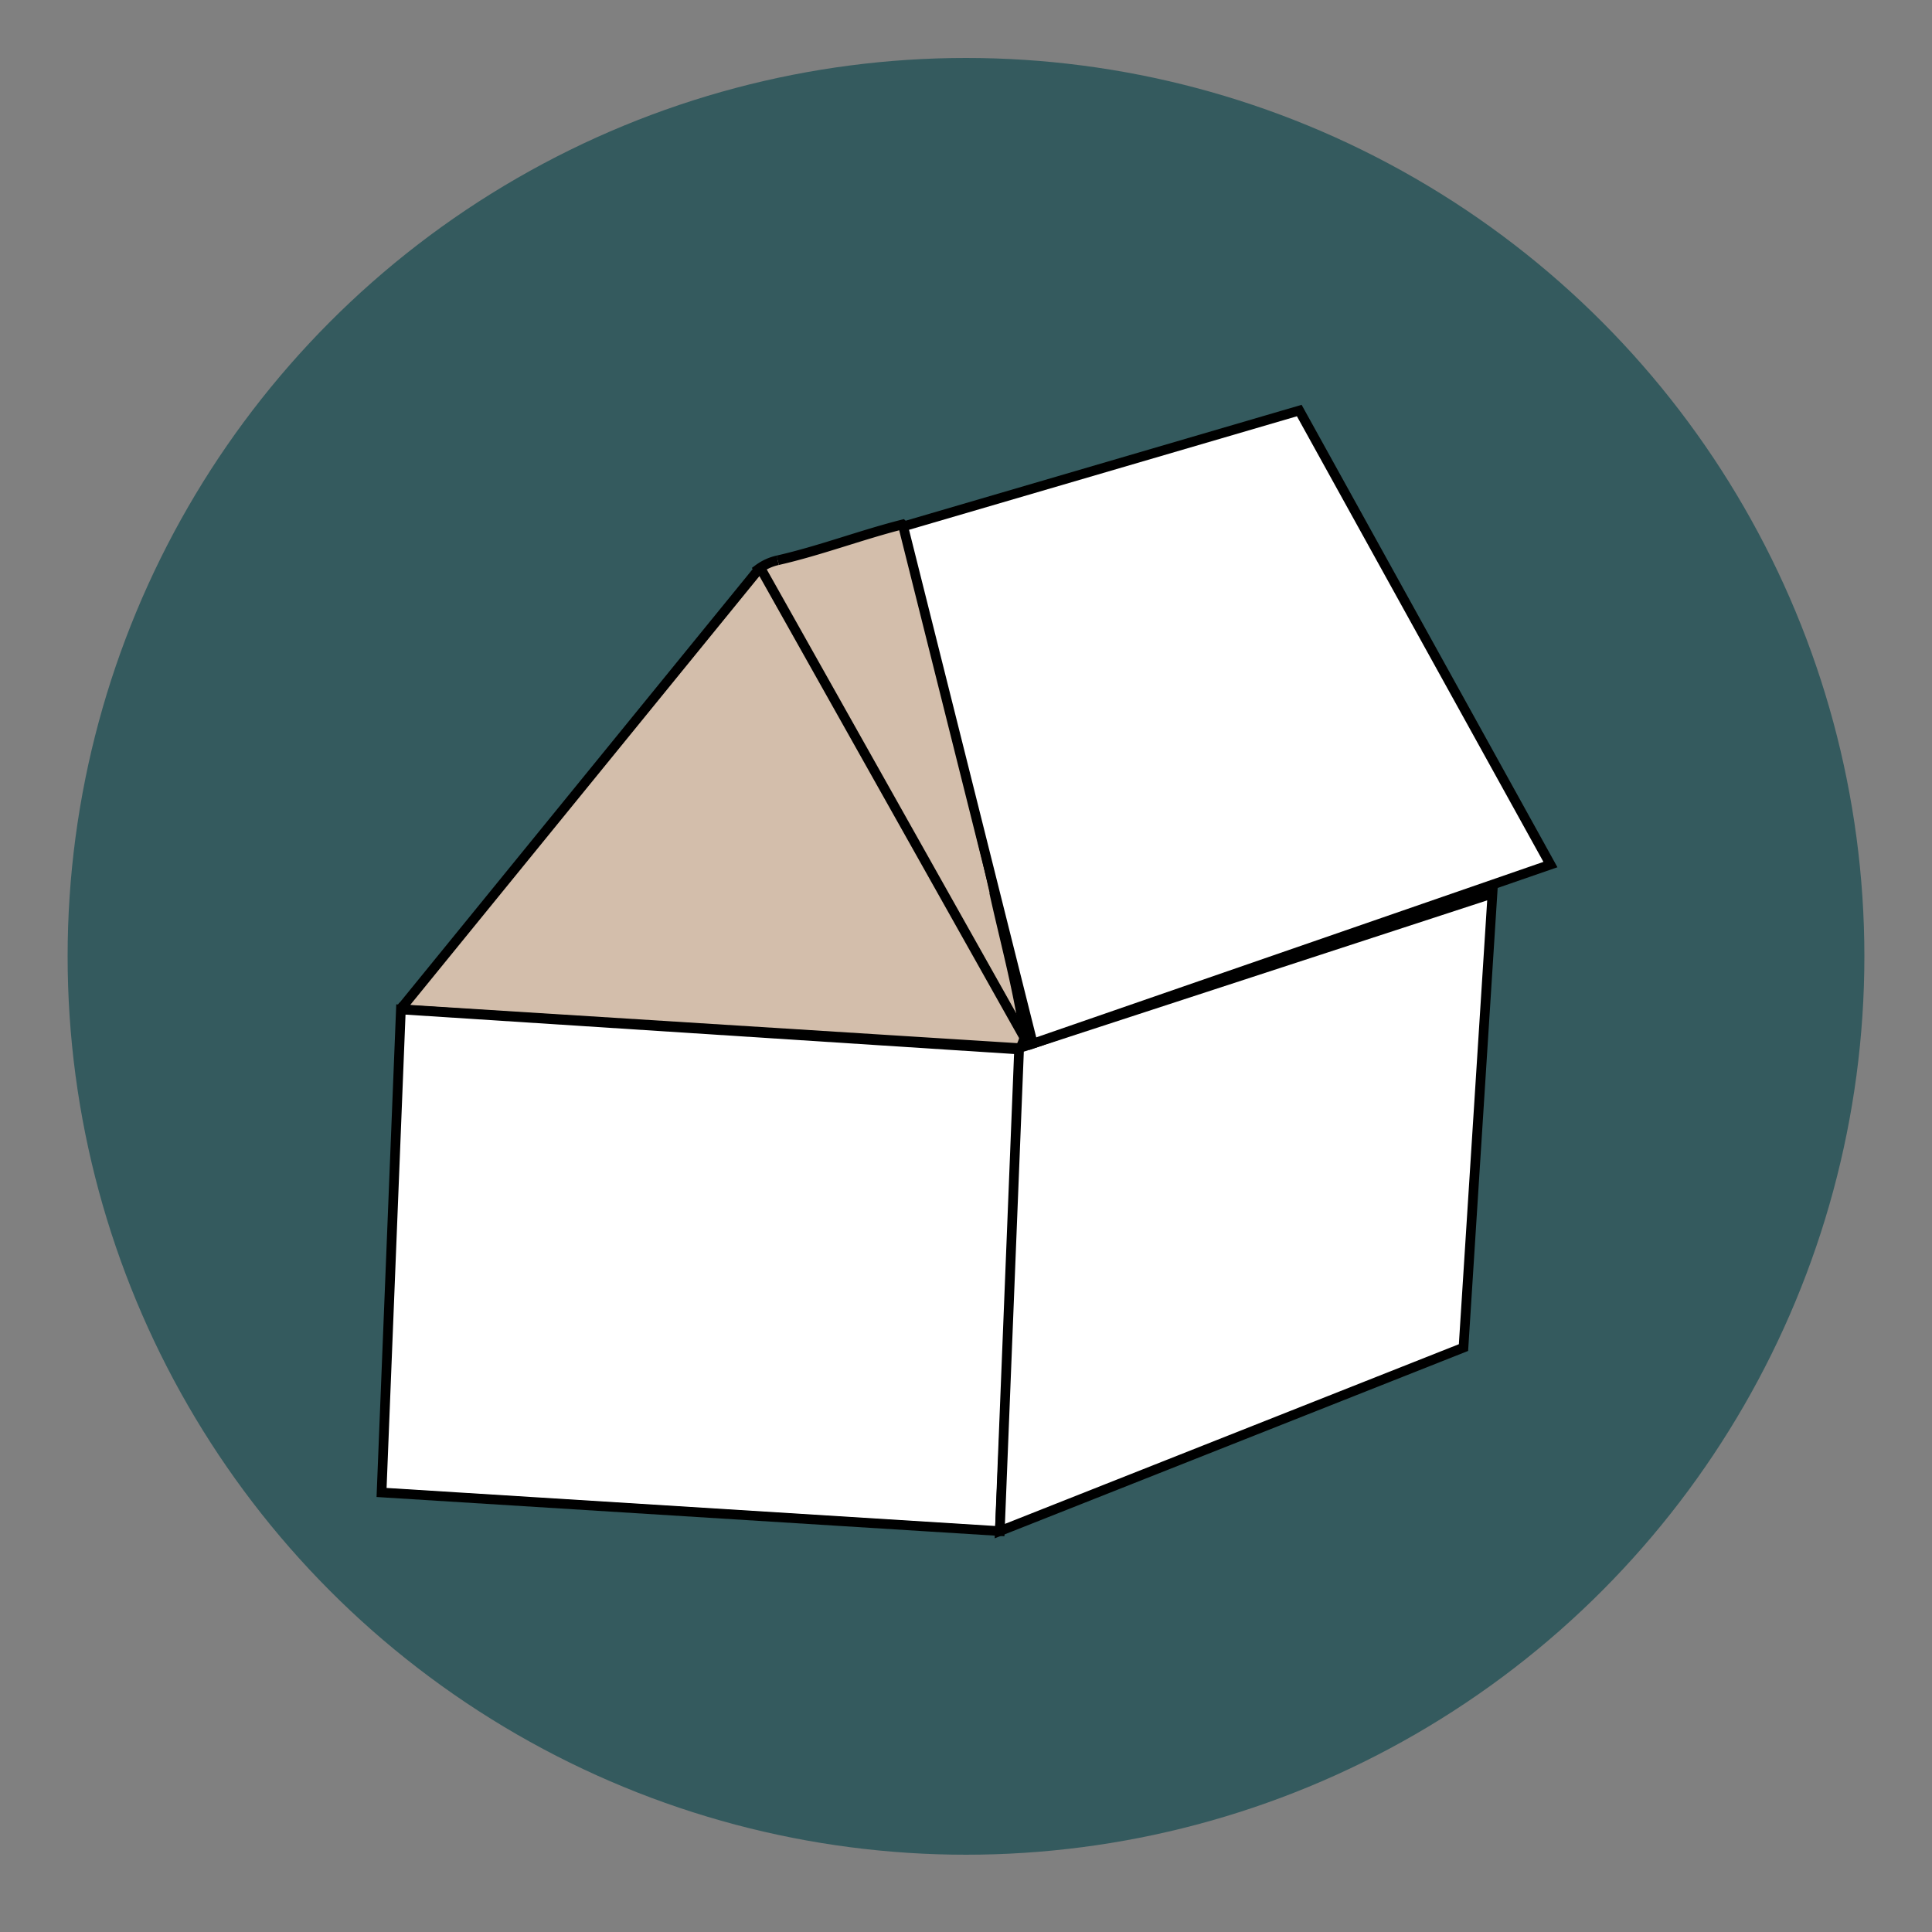 <svg xmlns="http://www.w3.org/2000/svg" viewBox="0 0 200 200"><rect x="0" y="0" width="200" height="200" fill="#808080" stroke="none"/><defs><style>.cls-1{fill:#345a5e;}.cls-2,.cls-4{fill:#d3beab;}.cls-3{fill:none;}.cls-3,.cls-4,.cls-5{stroke:#000;stroke-miterlimit:10;}.cls-5{fill:#fff;}</style></defs><title>hip-icon</title><g id="bg"><circle class="cls-1" cx="100" cy="99" r="93"/></g><g id="Hip_to_Gable" data-name="Hip to Gable"><g id="Hip_to_Gable-2" data-name="Hip to Gable"><path class="cls-2" d="M106.12,107.23a.4.4,0,0,1,0,.24,8.72,8.72,0,0,1-1.45-2.45c-4.65-8.29-9.4-16.52-14-24.82-2.23-4-4.5-8-6.71-12-1.73-3.13-3.33-6.34-5.34-9.31a5.28,5.28,0,0,1,2-.91c4.38-1,8.59-2.61,12.92-3.71a2.29,2.29,0,0,1,.7,1.3C95,59.48,95.92,63.38,97,67.26S98.89,75,99.79,79c1,4.47,2.17,8.92,3.16,13.4C104,97.07,105.44,102.4,106.12,107.23Z"/><path class="cls-3" d="M90.6,80.2c-2.23-4-4.5-8-6.71-12"/><path class="cls-3" d="M104.63,105c-4.65-8.29-9.4-16.52-14-24.82"/><path class="cls-3" d="M106.16,107.53l-.08-.06a8.72,8.72,0,0,1-1.45-2.45"/><path class="cls-3" d="M99.79,79c1,4.47,2.17,8.92,3.16,13.4"/><path class="cls-3" d="M97,67.26C98,71.13,98.89,75,99.79,79"/><path class="cls-3" d="M94.13,55.57C95,59.48,95.92,63.38,97,67.26"/><path class="cls-3" d="M80.51,58c4.38-1,8.59-2.61,12.92-3.71a2.29,2.29,0,0,1,.7,1.3"/><path class="cls-3" d="M80.51,58a5.28,5.28,0,0,0-2,.91c2,3,3.61,6.18,5.34,9.31"/><path class="cls-3" d="M105.68,107.72a.45.45,0,0,0,.4-.25.4.4,0,0,0,0-.24c-.68-4.83-2.14-10.16-3.17-14.88"/></g><path class="cls-4" d="M41.75,104.12,78.49,59a.2.2,0,0,1,.34,0L106,107.34c.08.15-.32,1.17-.48,1.16l-63.59-4A.21.21,0,0,1,41.75,104.12Z"/><polygon class="cls-5" points="41.5 104.5 39.5 154.5 103.5 158.5 105.75 108.66 41.5 104.5"/><polygon class="cls-5" points="103.5 158.5 151.5 139.5 154.5 92.5 105.5 108.5 103.5 158.5"/><polygon class="cls-5" points="93.5 54.5 134.5 42.5 160.5 89.5 106.92 108.04 93.5 54.5"/></g></svg>